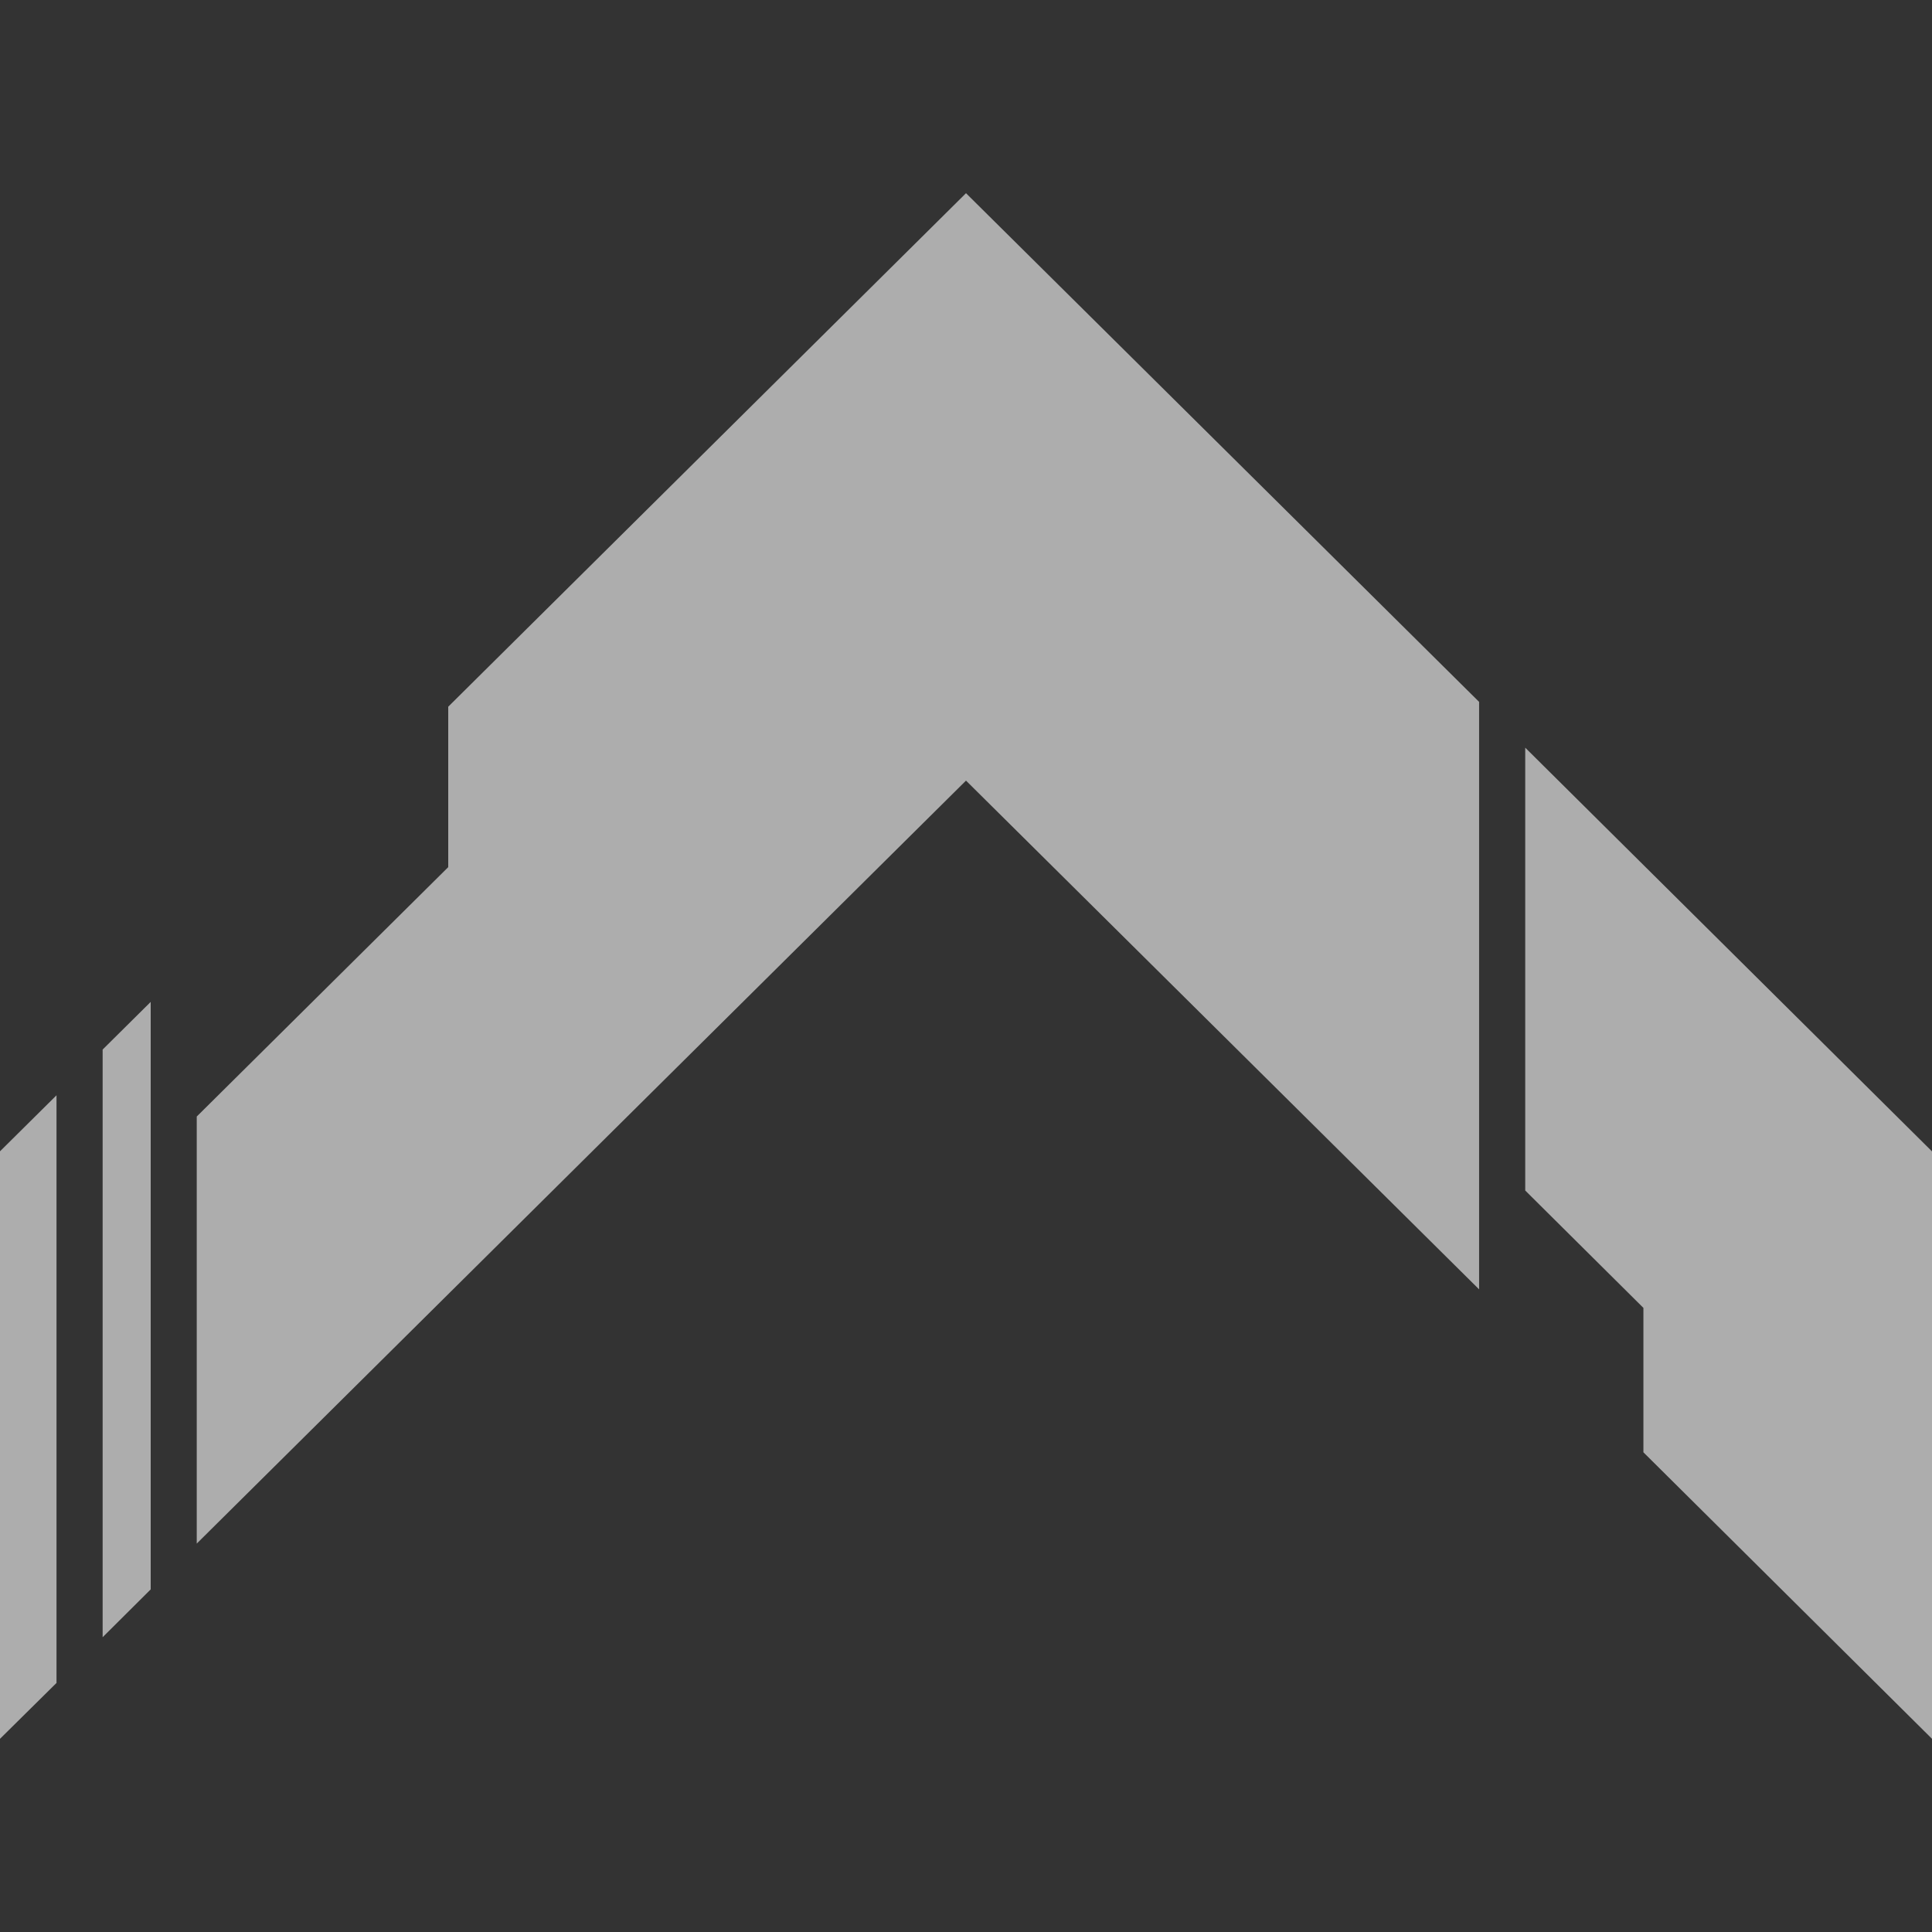 <svg width="24" height="24" viewBox="0 0 24 24" fill="none" xmlns="http://www.w3.org/2000/svg">
<rect x="0" y="0" width="24" height="24" fill="#333333" stroke="none"/>
<g clip-path="url(#clip0_980_111017)">
<path d="M18.374 8.719V16.017L12 9.697L2.444 19.175V13.87L5.568 10.772V8.779L12 2.4L18.374 8.719Z" fill="white" fill-opacity="0.6"/>
<path d="M1.872 19.744L1.275 20.338V13.038L1.872 12.446V19.744Z" fill="white" fill-opacity="0.6"/>
<path d="M0 14.302L0.702 13.606V20.906L0 21.6V14.302Z" fill="white" fill-opacity="0.6"/>
<path d="M24 21.6V14.303L18.947 9.288V14.789L20.415 16.247V18.041L24 21.6Z" fill="white" fill-opacity="0.6"/>
</g>
<defs>
<clipPath id="clip0_980_111017">
<rect width="24" height="24" fill="white"/>
</clipPath>
</defs>
</svg>
